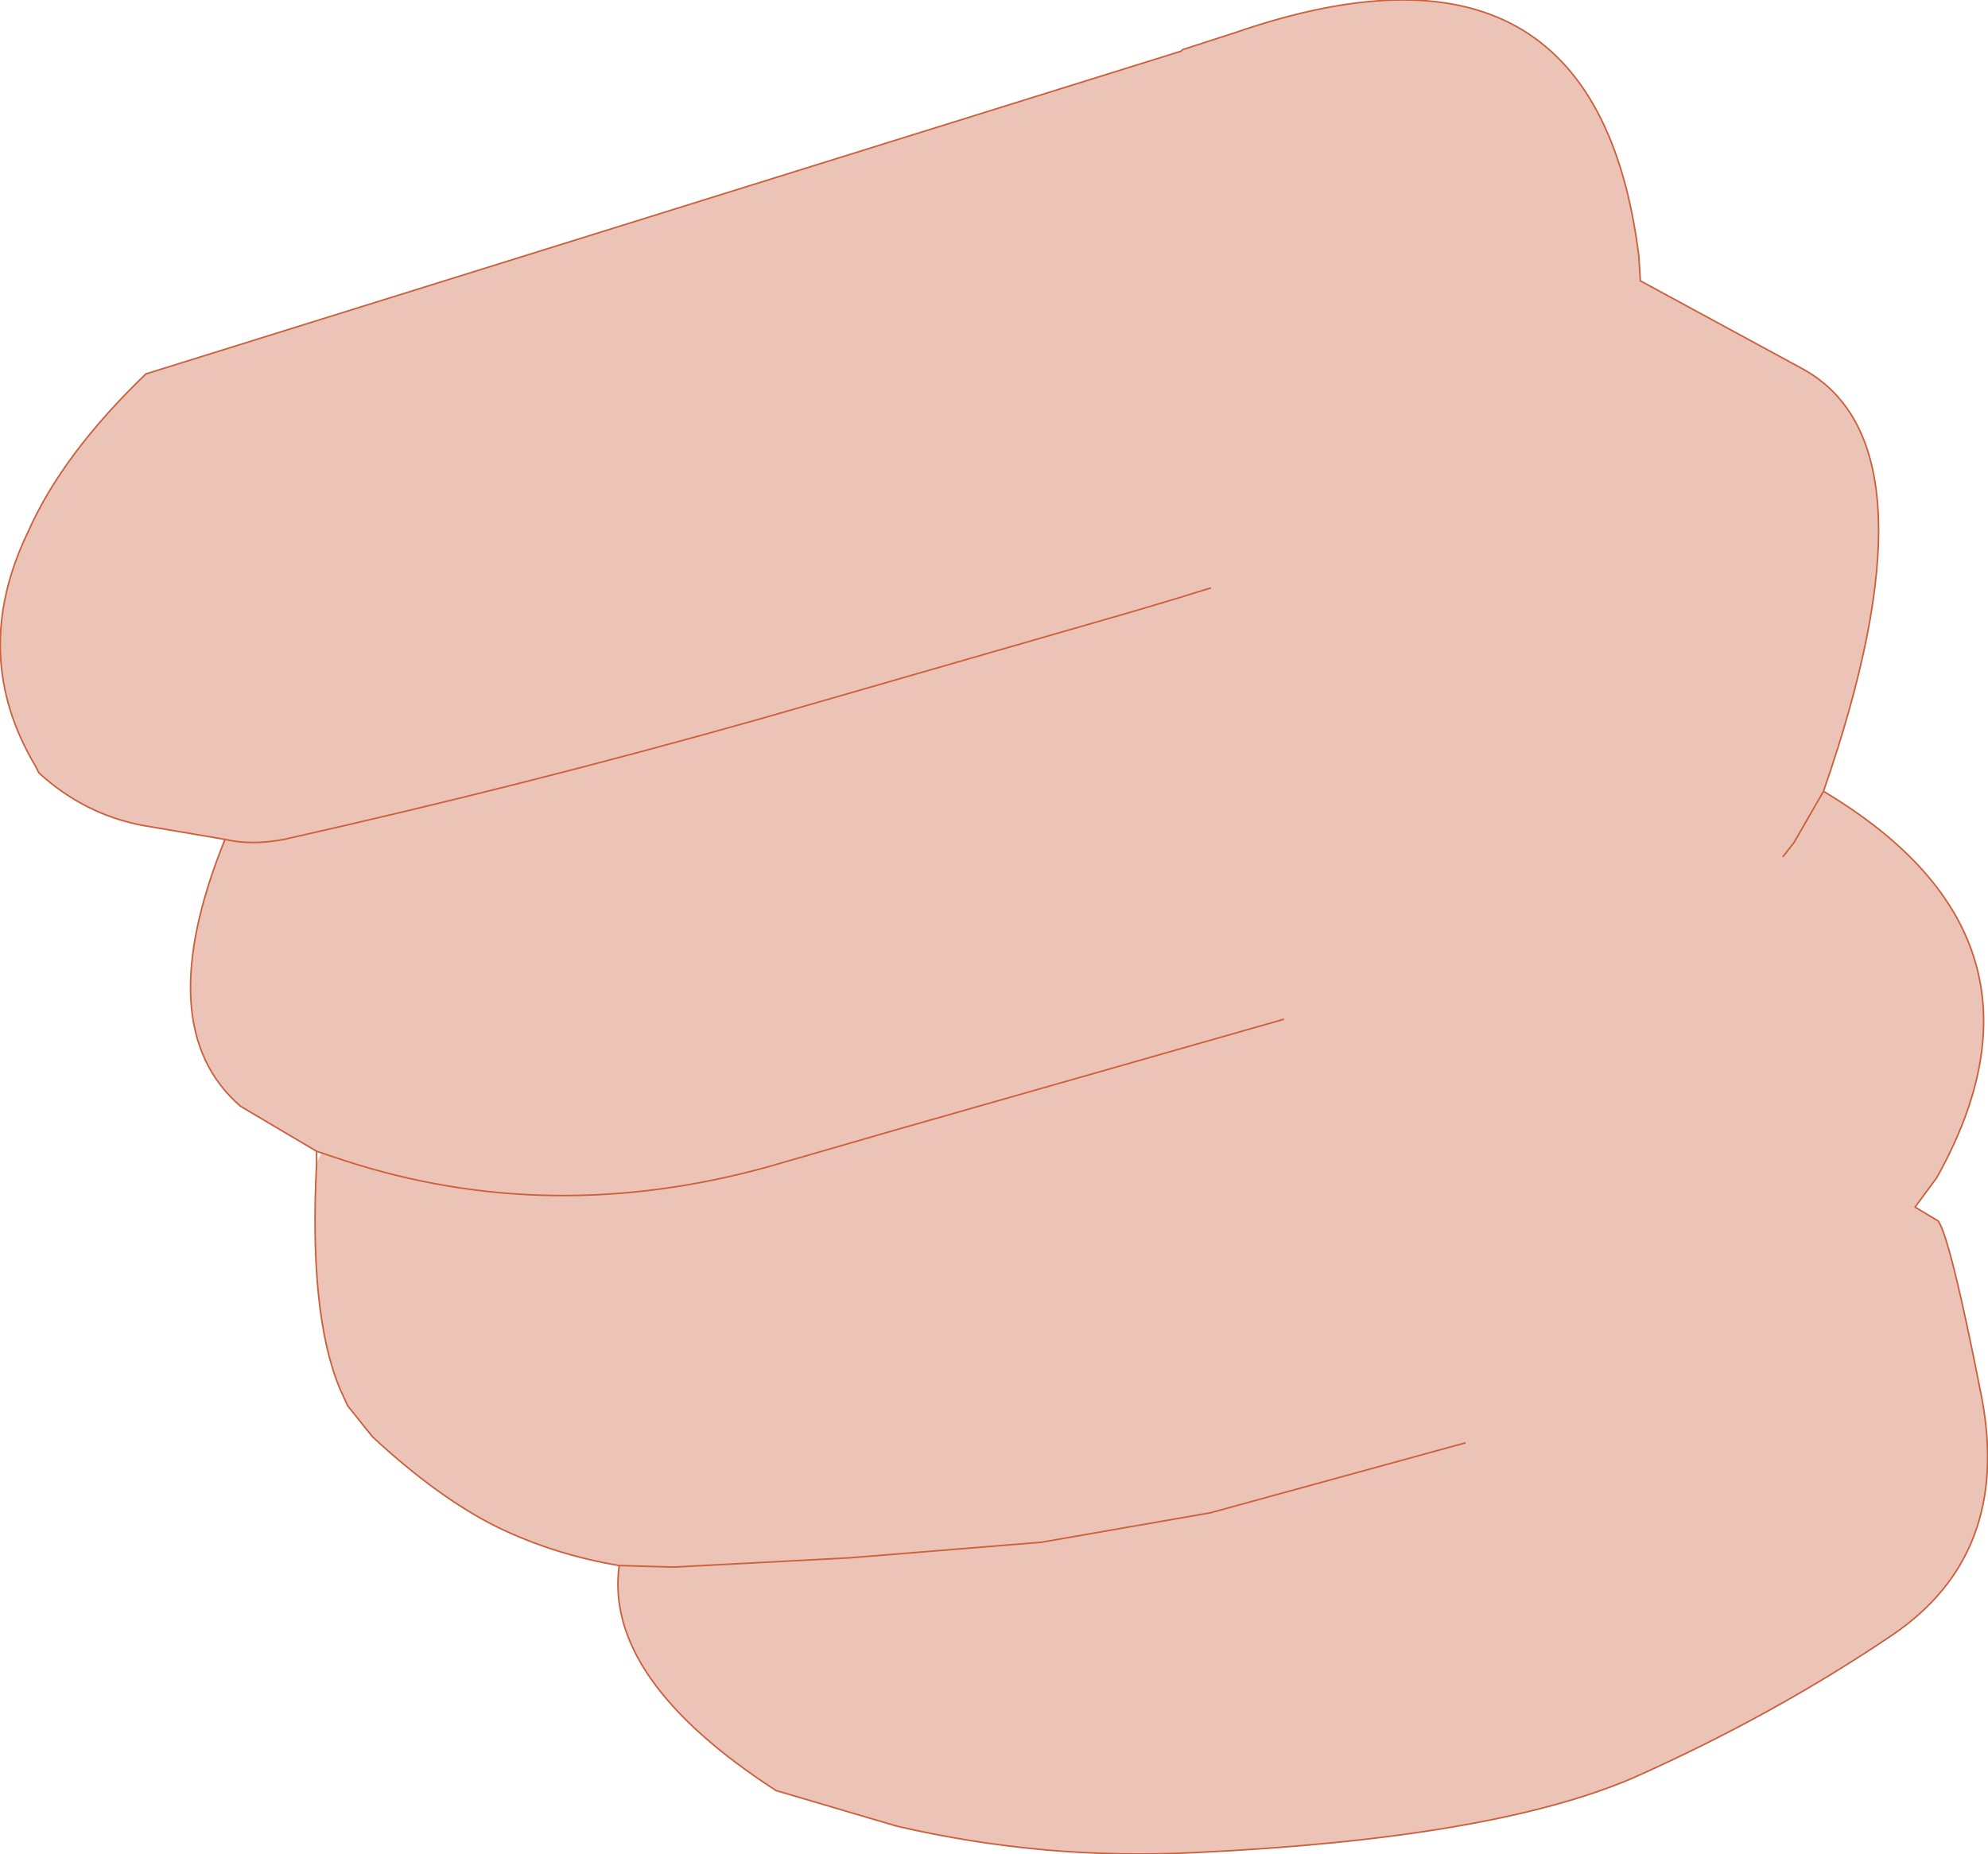 <?xml version="1.0" encoding="UTF-8" standalone="no"?>
<svg xmlns:xlink="http://www.w3.org/1999/xlink" height="59.75px" width="64.05px" xmlns="http://www.w3.org/2000/svg">
  <g transform="matrix(1.0, 0.0, 0.0, 1.0, 32.0, 29.85)">
    <path d="M9.35 3.0 L-3.1 6.55 -7.25 7.75 Q-14.3 9.7 -20.9 7.55 L-21.65 7.3 -20.9 7.55 Q-14.3 9.7 -7.25 7.75 L-3.1 6.55 9.35 3.0 M-21.8 7.25 L-24.25 5.8 Q-27.2 3.25 -24.75 -2.8 L-27.4 -3.25 Q-29.25 -3.6 -30.7 -4.9 L-30.75 -4.95 -30.85 -5.15 Q-33.0 -8.75 -31.1 -12.7 -30.0 -15.2 -27.3 -17.8 L6.05 -28.2 6.1 -28.25 7.8 -28.8 Q19.4 -32.8 20.8 -21.6 L20.85 -20.8 26.1 -17.95 Q30.6 -15.45 26.75 -4.35 34.7 0.4 30.4 8.1 L29.7 9.05 30.2 9.35 30.45 9.5 Q30.85 10.1 31.85 15.2 32.8 20.25 28.95 22.85 25.1 25.45 20.6 27.45 16.05 29.4 6.5 29.85 1.65 30.1 -3.1 29.0 L-7.0 27.85 Q-12.55 24.25 -12.05 20.6 -14.15 20.25 -16.0 19.35 -17.9 18.4 -20.0 16.45 L-20.8 15.45 -21.05 14.9 Q-22.05 12.5 -21.8 7.65 L-21.65 7.3 -21.8 7.25 M25.45 -2.25 L25.8 -2.7 26.75 -4.35 25.8 -2.7 25.45 -2.25 M15.2 16.65 L7.0 18.9 1.55 19.85 -4.6 20.35 -10.3 20.65 -12.05 20.6 -10.3 20.65 -4.6 20.35 1.55 19.85 7.0 18.9 15.2 16.65 M7.0 -10.9 L5.7 -10.5 4.35 -10.1 -7.45 -6.7 Q-15.05 -4.55 -22.85 -2.8 -23.9 -2.6 -24.75 -2.8 -23.9 -2.6 -22.85 -2.8 -15.05 -4.55 -7.45 -6.7 L4.35 -10.1 5.7 -10.5 7.0 -10.9" fill="#ecc4b7" fill-rule="evenodd" stroke="none"/>
    <path d="M-21.65 7.3 L-20.9 7.55 Q-14.3 9.7 -7.25 7.75 L-3.1 6.55 9.35 3.0 M-21.8 7.25 L-24.25 5.8 Q-27.2 3.25 -24.75 -2.8 L-27.4 -3.25 Q-29.25 -3.6 -30.7 -4.9 L-30.75 -4.95 -30.85 -5.15 Q-33.0 -8.75 -31.1 -12.7 -30.0 -15.2 -27.3 -17.8 L6.05 -28.2 6.1 -28.25 7.8 -28.8 Q19.4 -32.8 20.8 -21.6 L20.85 -20.8 26.1 -17.95 Q30.6 -15.45 26.75 -4.35 34.7 0.4 30.4 8.1 L29.7 9.05 30.2 9.35 30.45 9.5 Q30.85 10.1 31.85 15.2 32.8 20.25 28.95 22.85 25.1 25.45 20.6 27.45 16.05 29.4 6.5 29.85 1.65 30.1 -3.1 29.0 L-7.0 27.85 Q-12.55 24.25 -12.05 20.6 -14.15 20.25 -16.0 19.35 -17.9 18.4 -20.0 16.45 L-20.8 15.45 -21.05 14.9 Q-22.05 12.5 -21.8 7.65 L-21.8 7.25 -21.65 7.3 M-24.75 -2.8 Q-23.9 -2.6 -22.85 -2.8 -15.05 -4.55 -7.45 -6.7 L4.35 -10.1 5.7 -10.5 7.0 -10.9 M-12.05 20.6 L-10.3 20.65 -4.6 20.35 1.55 19.85 7.0 18.9 15.2 16.65 M26.75 -4.35 L25.8 -2.7 25.45 -2.25" fill="none" stroke="#cc613e" stroke-linecap="round" stroke-linejoin="round" stroke-width="0.05"/>
  </g>
</svg>
